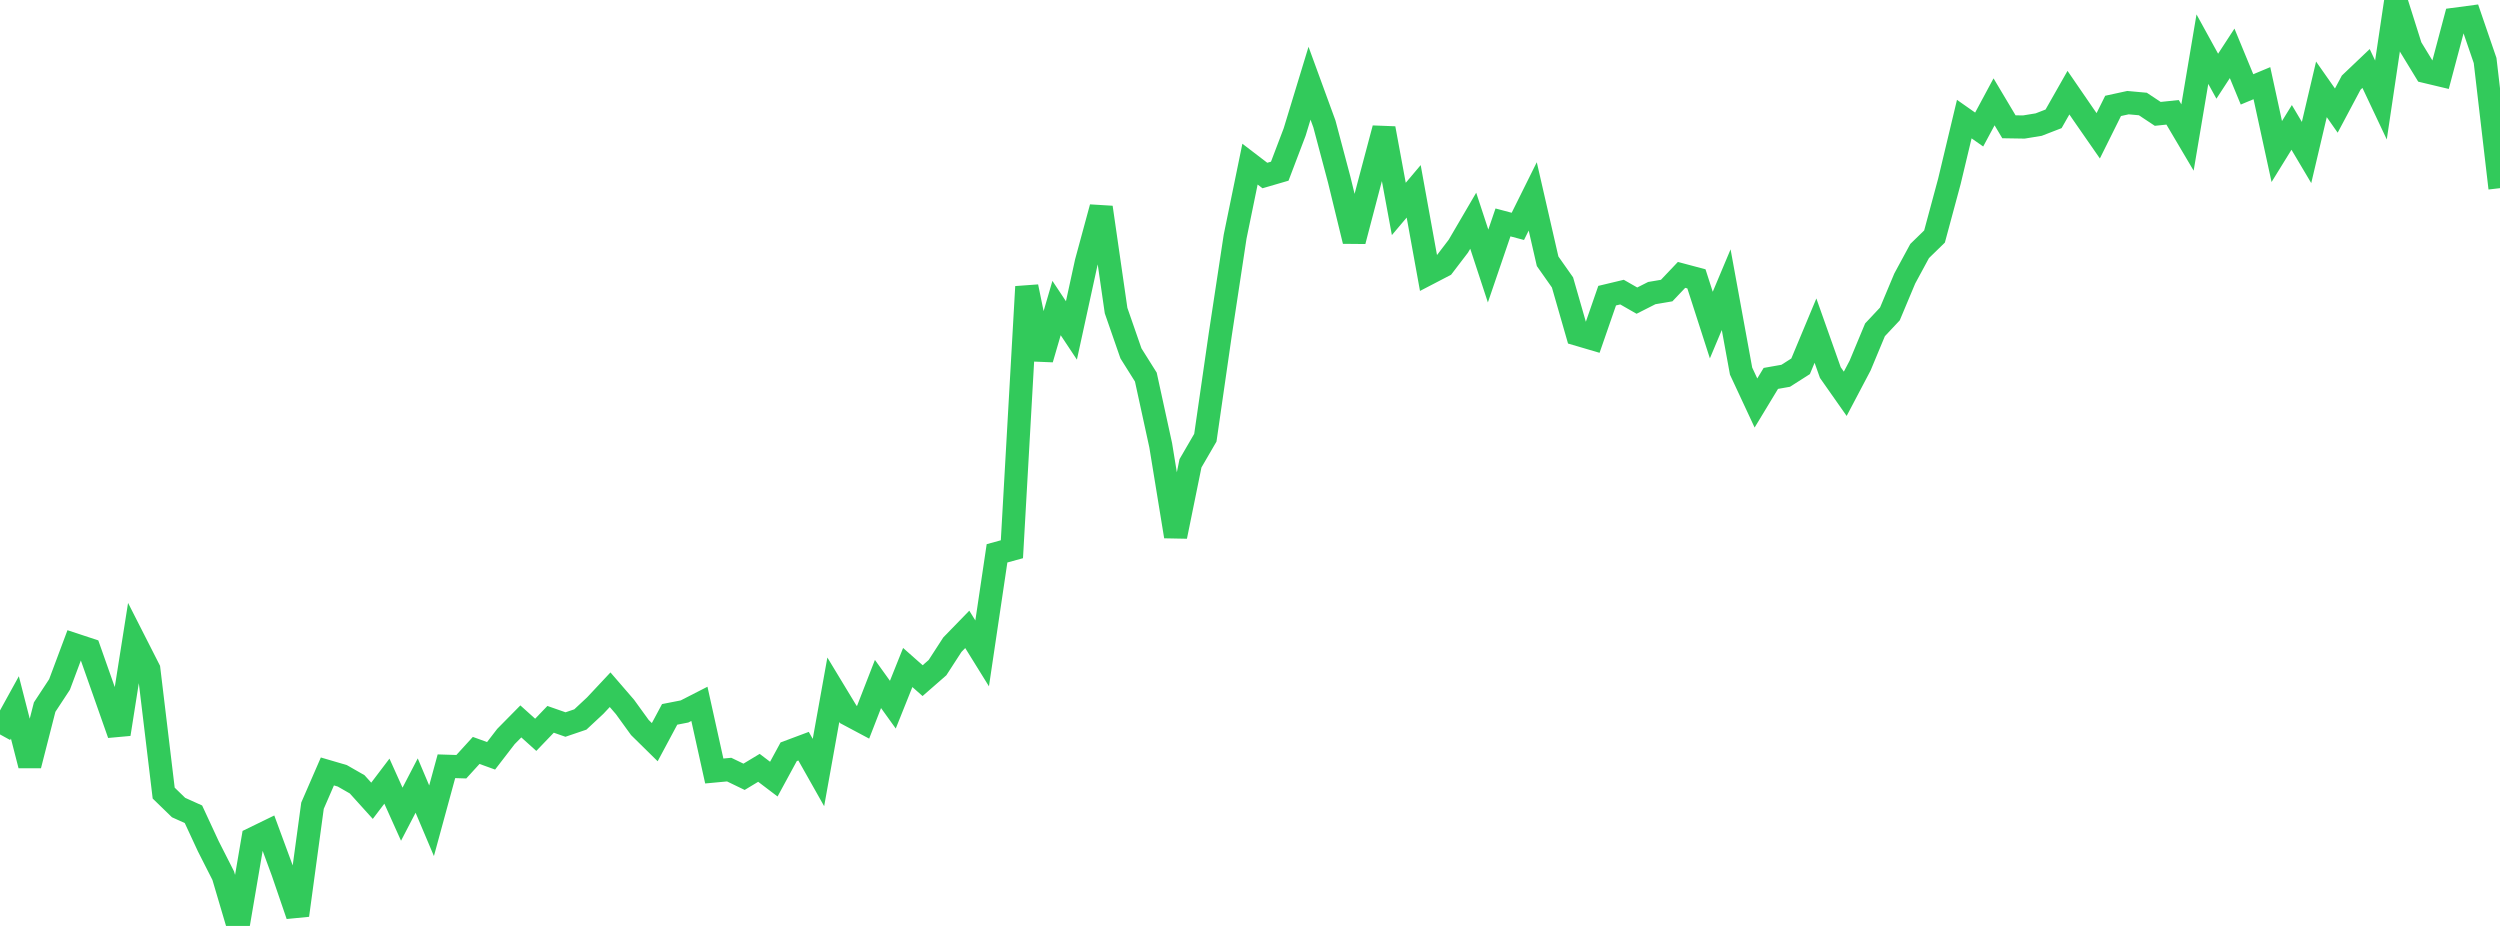 <?xml version="1.0" standalone="no"?>
<!DOCTYPE svg PUBLIC "-//W3C//DTD SVG 1.1//EN" "http://www.w3.org/Graphics/SVG/1.1/DTD/svg11.dtd">

<svg width="135" height="50" viewBox="0 0 135 50" preserveAspectRatio="none" 
  xmlns="http://www.w3.org/2000/svg"
  xmlns:xlink="http://www.w3.org/1999/xlink">


<polyline points="0.0, 39.659 0.804, 38.2 1.607, 41.332 2.411, 38.184 3.214, 36.962 4.018, 34.813 4.821, 35.078 5.625, 37.357 6.429, 39.643 7.232, 34.559 8.036, 36.14 8.839, 42.827 9.643, 43.608 10.446, 43.97 11.25, 45.702 12.054, 47.285 12.857, 50.0 13.661, 45.291 14.464, 44.9 15.268, 47.08 16.071, 49.424 16.875, 43.508 17.679, 41.658 18.482, 41.893 19.286, 42.353 20.089, 43.242 20.893, 42.182 21.696, 43.967 22.5, 42.42 23.304, 44.321 24.107, 41.378 24.911, 41.403 25.714, 40.523 26.518, 40.814 27.321, 39.771 28.125, 38.956 28.929, 39.68 29.732, 38.844 30.536, 39.125 31.339, 38.852 32.143, 38.102 32.946, 37.245 33.75, 38.176 34.554, 39.287 35.357, 40.077 36.161, 38.576 36.964, 38.419 37.768, 38.008 38.571, 41.634 39.375, 41.559 40.179, 41.947 40.982, 41.463 41.786, 42.073 42.589, 40.595 43.393, 40.294 44.196, 41.717 45.0, 37.246 45.804, 38.575 46.607, 39.003 47.411, 36.935 48.214, 38.052 49.018, 36.045 49.821, 36.755 50.625, 36.053 51.429, 34.812 52.232, 33.986 53.036, 35.283 53.839, 29.88 54.643, 29.659 55.446, 15.483 56.25, 19.392 57.054, 16.634 57.857, 17.844 58.661, 14.159 59.464, 11.199 60.268, 16.771 61.071, 19.082 61.875, 20.362 62.679, 24.049 63.482, 28.968 64.286, 25.019 65.089, 23.636 65.893, 18.068 66.696, 12.782 67.5, 8.863 68.304, 9.478 69.107, 9.244 69.911, 7.13 70.714, 4.494 71.518, 6.693 72.321, 9.716 73.125, 13.019 73.929, 9.954 74.732, 6.933 75.536, 11.283 76.339, 10.332 77.143, 14.765 77.946, 14.347 78.75, 13.294 79.554, 11.919 80.357, 14.364 81.161, 12.011 81.964, 12.224 82.768, 10.605 83.571, 14.108 84.375, 15.251 85.179, 18.048 85.982, 18.284 86.786, 15.966 87.589, 15.774 88.393, 16.234 89.196, 15.827 90.0, 15.691 90.804, 14.844 91.607, 15.058 92.411, 17.554 93.214, 15.643 94.018, 20.039 94.821, 21.762 95.625, 20.434 96.429, 20.292 97.232, 19.78 98.036, 17.854 98.839, 20.12 99.643, 21.265 100.446, 19.741 101.25, 17.81 102.054, 16.953 102.857, 15.039 103.661, 13.554 104.464, 12.772 105.268, 9.791 106.071, 6.431 106.875, 6.995 107.679, 5.499 108.482, 6.846 109.286, 6.859 110.089, 6.728 110.893, 6.417 111.696, 5.004 112.5, 6.175 113.304, 7.333 114.107, 5.718 114.911, 5.543 115.714, 5.616 116.518, 6.149 117.321, 6.065 118.125, 7.426 118.929, 2.654 119.732, 4.115 120.536, 2.881 121.339, 4.827 122.143, 4.491 122.946, 8.183 123.75, 6.88 124.554, 8.235 125.357, 4.825 126.161, 5.972 126.964, 4.463 127.768, 3.698 128.571, 5.4 129.375, 0.0 130.179, 2.545 130.982, 3.862 131.786, 4.054 132.589, 1.035 133.393, 0.928 134.196, 3.268 135.0, 10.161" fill="none" stroke="#32ca5b" stroke-width="1.25"/>

</svg>